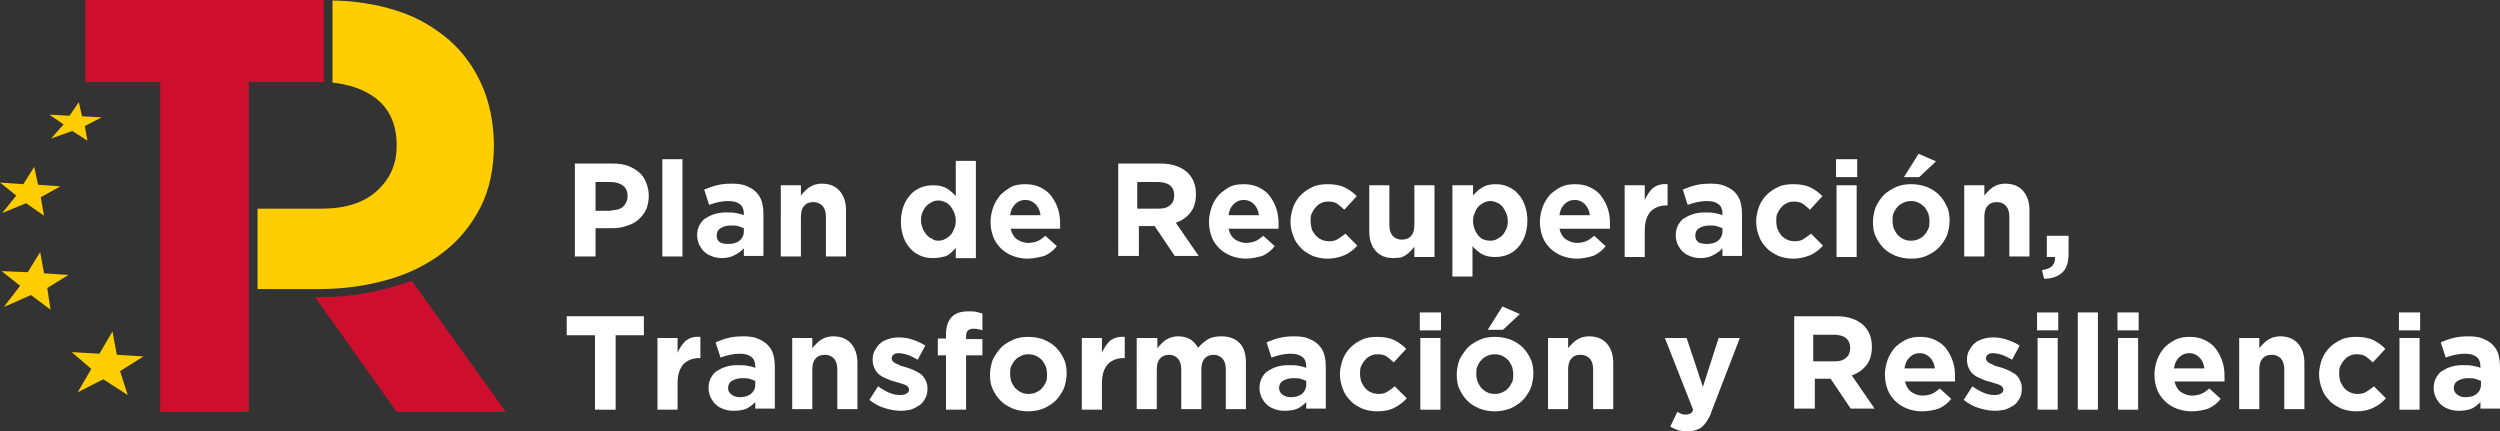 <svg xmlns="http://www.w3.org/2000/svg" xmlns:xlink="http://www.w3.org/1999/xlink" id="Capa_1" x="0px" y="0px" viewBox="0 0 460.1 79.4" style="enable-background:new 0 0 460.1 79.4;" xml:space="preserve"><rect x="0" y="0" width="460.1" height="79.4" fill="#333333" stroke="none"/><style type="text/css">	.st0{fill:#CE0E2D;}	.st1{fill:#FFCD00;}	.st2{fill:#FFFFFF;}</style><g>	<g>		<polygon class="st0" points="59.6,0 59.6,15.1 45.8,15.1 45.8,75.8 29.5,75.8 29.5,15.1 15.7,15.1 15.7,0   "></polygon>		<path class="st0" d="M75.8,51.7l-2.3,0.7c-3.7,1.2-7.5,1.9-11.4,2.2L58,54.7l15,21.1h20.1L75.8,51.7z"></path>		<polygon class="st1" points="26.4,65.6 21.5,65.3 20.7,61 18.3,65.1 13.2,64.8 16.8,67.9 14.3,72.2 19,69.8 23.5,72.7 22.1,68.3       "></polygon>		<polygon class="st1" points="12.6,50.6 8.1,50.3 7.4,46.4 5.1,50.1 0.3,49.9 3.7,52.6 0.7,56.5 5.7,54.3 9.3,57 8.7,53   "></polygon>		<polygon class="st1" points="11.1,34.3 7,34 6.3,30.7 4.3,33.9 0,33.6 3,36 0.4,39.2 4.8,37.4 8.1,39.7 7.5,36.3   "></polygon>		<polygon class="st1" points="18.7,21.6 15.1,21.4 14.5,18.8 12.8,21.3 9.1,21.1 11.7,22.9 9.4,25.5 13.3,24.1 16.1,25.9     15.6,23.2   "></polygon>		<path class="st1" d="M88.7,15.7c-1.4-3.2-3.4-6-6-8.3C80,5.1,76.9,3.2,73.1,2C67,0,61.2,0.1,61.2,0.1c0,5,0,10,0,15.1    c2.6,0.3,5.5,1,8,2.9c2.5,2,3.8,4.8,3.8,8.6v0.2c0,3.3-1.2,6-3.6,8.2c-2.4,2.2-5.8,3.3-10.2,3.3l-11.8,0c0,5,0,9.9,0,14.8h11.3    c4.5,0,8.7-0.6,12.6-1.7c3.9-1.1,7.3-2.8,10.2-5c2.9-2.2,5.2-5,6.9-8.3c1.7-3.3,2.5-7.2,2.5-11.6v-0.2    C90.8,22.4,90.1,18.9,88.7,15.7z"></path>	</g>	<path class="st2" d="M105.7,30.1h7c1,0,2,0.1,2.8,0.4c0.8,0.3,1.5,0.7,2.1,1.2c0.6,0.5,1,1.1,1.3,1.9c0.3,0.7,0.5,1.5,0.5,2.4v0   c0,1-0.2,1.9-0.5,2.6c-0.4,0.8-0.9,1.4-1.5,1.9c-0.6,0.5-1.4,0.9-2.2,1.1c-0.8,0.3-1.7,0.4-2.7,0.4h-2.9v5.2h-3.8V30.1z    M112.5,38.7c0.9,0,1.7-0.2,2.2-0.7c0.5-0.5,0.8-1.1,0.8-1.9v0c0-0.9-0.3-1.5-0.8-1.9c-0.5-0.4-1.3-0.7-2.2-0.7h-2.9v5.3H112.5z"></path>	<path class="st2" d="M121.9,29.3h3.7v17.9h-3.7V29.3z"></path>	<path class="st2" d="M132.9,47.5c-0.6,0-1.2-0.1-1.8-0.3c-0.5-0.2-1-0.4-1.4-0.8c-0.4-0.3-0.7-0.8-1-1.3c-0.2-0.5-0.4-1.1-0.4-1.7   v0c0-0.7,0.1-1.3,0.4-1.9c0.3-0.5,0.6-1,1.1-1.3c0.5-0.3,1-0.6,1.7-0.8c0.6-0.2,1.4-0.3,2.1-0.3c0.7,0,1.3,0,1.8,0.1   c0.5,0.1,1,0.2,1.5,0.4v-0.2c0-0.8-0.2-1.4-0.7-1.8c-0.5-0.4-1.2-0.6-2.1-0.6c-0.7,0-1.4,0.1-1.9,0.2c-0.5,0.1-1.1,0.3-1.7,0.5   l-0.9-2.8c0.7-0.3,1.5-0.6,2.3-0.8c0.8-0.2,1.7-0.3,2.8-0.3c1,0,1.9,0.1,2.6,0.4c0.7,0.3,1.3,0.6,1.8,1.1c0.5,0.5,0.9,1.1,1.1,1.8   c0.2,0.7,0.3,1.5,0.3,2.4v7.6h-3.6v-1.4c-0.5,0.5-1,0.9-1.6,1.2C134.6,47.3,133.8,47.5,132.9,47.5z M134,44.9   c0.9,0,1.6-0.2,2.1-0.6c0.5-0.4,0.8-1,0.8-1.7V42c-0.3-0.1-0.7-0.3-1.1-0.4c-0.4-0.1-0.8-0.1-1.3-0.1c-0.8,0-1.4,0.2-1.9,0.5   c-0.5,0.3-0.7,0.8-0.7,1.4v0c0,0.5,0.2,0.9,0.6,1.2C132.9,44.8,133.4,44.9,134,44.9z"></path>	<path class="st2" d="M143.7,34.1h3.7V36c0.2-0.3,0.4-0.5,0.7-0.8c0.3-0.3,0.5-0.5,0.8-0.7c0.3-0.2,0.7-0.4,1-0.5   c0.4-0.1,0.8-0.2,1.3-0.2c1.4,0,2.5,0.4,3.3,1.3c0.8,0.9,1.2,2.1,1.2,3.6v8.5H152v-7.3c0-0.9-0.2-1.5-0.6-2   c-0.4-0.4-0.9-0.7-1.7-0.7s-1.3,0.2-1.7,0.7c-0.4,0.4-0.6,1.1-0.6,2v7.3h-3.7V34.1z"></path>	<path class="st2" d="M171.7,47.5c-0.8,0-1.5-0.1-2.2-0.4c-0.7-0.3-1.4-0.7-1.9-1.3c-0.6-0.6-1-1.3-1.3-2.1   c-0.3-0.8-0.5-1.8-0.5-2.9v0c0-1.1,0.2-2.1,0.5-2.9c0.3-0.8,0.8-1.6,1.3-2.1c0.5-0.6,1.2-1,1.9-1.3c0.7-0.3,1.5-0.4,2.3-0.4   c1,0,1.8,0.2,2.5,0.6c0.6,0.4,1.2,0.9,1.6,1.4v-6.5h3.7v17.9h-3.7v-1.9c-0.5,0.6-1,1.1-1.7,1.5C173.5,47.3,172.7,47.5,171.7,47.5z    M172.7,44.3c0.4,0,0.9-0.1,1.2-0.3c0.4-0.2,0.7-0.4,1-0.7c0.3-0.3,0.5-0.7,0.7-1.2c0.2-0.4,0.3-0.9,0.3-1.5v0c0-0.5-0.1-1-0.3-1.5   c-0.2-0.4-0.4-0.8-0.7-1.2c-0.3-0.3-0.6-0.6-1-0.7c-0.4-0.2-0.8-0.3-1.2-0.3s-0.9,0.1-1.2,0.3c-0.4,0.2-0.7,0.4-1,0.7   c-0.3,0.3-0.5,0.7-0.7,1.1c-0.2,0.4-0.3,0.9-0.3,1.5v0c0,0.5,0.1,1,0.3,1.5c0.2,0.5,0.4,0.8,0.7,1.2c0.3,0.3,0.6,0.6,1,0.7   C171.8,44.2,172.2,44.3,172.7,44.3z"></path>	<path class="st2" d="M189.1,47.6c-1,0-1.9-0.2-2.7-0.5c-0.8-0.3-1.6-0.8-2.2-1.4c-0.6-0.6-1.1-1.3-1.4-2.1   c-0.3-0.8-0.5-1.7-0.5-2.8v0c0-0.9,0.2-1.8,0.5-2.7c0.3-0.8,0.8-1.6,1.3-2.2c0.6-0.6,1.3-1.1,2-1.5c0.8-0.4,1.7-0.5,2.6-0.5   c1.1,0,2,0.2,2.8,0.6c0.8,0.4,1.5,0.9,2,1.6c0.5,0.7,0.9,1.4,1.2,2.3c0.3,0.9,0.4,1.8,0.4,2.7c0,0.1,0,0.3,0,0.5c0,0.2,0,0.3,0,0.5   H186c0.2,0.9,0.6,1.5,1.1,1.9c0.6,0.4,1.3,0.7,2.1,0.7c0.6,0,1.2-0.1,1.7-0.3c0.5-0.2,1-0.6,1.5-1l2.1,1.9   c-0.6,0.8-1.4,1.4-2.3,1.8C191.4,47.3,190.3,47.6,189.1,47.6z M191.5,39.6c-0.1-0.8-0.4-1.5-0.9-2c-0.5-0.5-1.1-0.8-1.9-0.8   c-0.8,0-1.4,0.3-1.9,0.8c-0.5,0.5-0.8,1.2-0.9,2H191.5z"></path>	<path class="st2" d="M205.7,30.1h7.9c2.2,0,3.8,0.6,5,1.7c1,1,1.5,2.3,1.5,3.9v0c0,1.4-0.3,2.5-1,3.4c-0.7,0.9-1.6,1.5-2.7,1.9   l4.2,6.1h-4.4l-3.7-5.5h0h-2.9v5.5h-3.8V30.1z M213.3,38.4c0.9,0,1.6-0.2,2.1-0.7c0.5-0.4,0.7-1,0.7-1.8v0c0-0.8-0.3-1.4-0.8-1.8   c-0.5-0.4-1.3-0.6-2.2-0.6h-3.8v4.9H213.3z"></path>	<path class="st2" d="M229.3,47.6c-1,0-1.9-0.2-2.7-0.5c-0.8-0.3-1.6-0.8-2.2-1.4c-0.6-0.6-1.1-1.3-1.4-2.1   c-0.3-0.8-0.5-1.7-0.5-2.8v0c0-0.9,0.2-1.8,0.5-2.7s0.8-1.6,1.3-2.2c0.6-0.6,1.3-1.1,2-1.5c0.8-0.4,1.7-0.5,2.6-0.5   c1.1,0,2,0.2,2.8,0.6c0.8,0.4,1.5,0.9,2,1.6c0.5,0.7,0.9,1.4,1.2,2.3c0.3,0.9,0.4,1.8,0.4,2.7c0,0.1,0,0.3,0,0.5c0,0.2,0,0.3,0,0.5   h-9.2c0.2,0.9,0.6,1.5,1.1,1.9c0.6,0.4,1.3,0.7,2.1,0.7c0.6,0,1.2-0.1,1.7-0.3c0.5-0.2,1-0.6,1.5-1l2.1,1.9   c-0.6,0.8-1.4,1.4-2.3,1.8C231.5,47.3,230.5,47.6,229.3,47.6z M231.7,39.6c-0.1-0.8-0.4-1.5-0.9-2c-0.5-0.5-1.1-0.8-1.9-0.8   c-0.8,0-1.4,0.3-1.9,0.8c-0.5,0.5-0.8,1.2-0.9,2H231.7z"></path>	<path class="st2" d="M244.3,47.6c-1,0-1.9-0.2-2.7-0.5c-0.8-0.4-1.6-0.8-2.2-1.5c-0.6-0.6-1.1-1.3-1.4-2.2   c-0.3-0.8-0.5-1.7-0.5-2.6v0c0-0.9,0.2-1.8,0.5-2.7c0.3-0.8,0.8-1.6,1.4-2.2c0.6-0.6,1.3-1.1,2.2-1.5c0.8-0.4,1.8-0.5,2.8-0.5   c1.2,0,2.3,0.2,3.1,0.6c0.8,0.4,1.5,0.9,2.2,1.6l-2.3,2.5c-0.4-0.4-0.9-0.8-1.3-1.1c-0.4-0.3-1-0.4-1.7-0.4c-0.5,0-0.9,0.1-1.3,0.3   c-0.4,0.2-0.7,0.4-1,0.8c-0.3,0.3-0.5,0.7-0.7,1.1s-0.2,0.9-0.2,1.4v0c0,0.5,0.1,1,0.2,1.4s0.4,0.8,0.7,1.2   c0.3,0.3,0.6,0.6,1.1,0.8c0.4,0.2,0.9,0.3,1.4,0.3c0.6,0,1.2-0.1,1.6-0.4c0.5-0.3,0.9-0.6,1.4-1l2.2,2.2c-0.6,0.7-1.4,1.3-2.2,1.7   C246.7,47.3,245.6,47.6,244.3,47.6z"></path>	<path class="st2" d="M256.5,47.5c-1.4,0-2.5-0.4-3.3-1.3c-0.8-0.9-1.2-2.1-1.2-3.6v-8.5h3.7v7.3c0,0.9,0.2,1.5,0.6,2   c0.4,0.4,0.9,0.7,1.7,0.7c0.7,0,1.3-0.2,1.7-0.7c0.4-0.4,0.6-1.1,0.6-2v-7.3h3.7v13.2h-3.7v-1.9c-0.2,0.3-0.4,0.5-0.7,0.8   c-0.3,0.3-0.5,0.5-0.8,0.7c-0.3,0.2-0.7,0.4-1,0.5C257.4,47.4,257,47.5,256.5,47.5z"></path>	<path class="st2" d="M267.4,34.1h3.7V36c0.5-0.6,1-1.1,1.7-1.5c0.6-0.4,1.5-0.6,2.4-0.6c0.8,0,1.5,0.1,2.2,0.4   c0.7,0.3,1.4,0.7,1.9,1.3c0.6,0.6,1,1.3,1.3,2.1c0.3,0.8,0.5,1.8,0.5,2.9v0c0,1.1-0.2,2.1-0.5,2.9c-0.3,0.8-0.8,1.6-1.3,2.1   c-0.5,0.6-1.2,1-1.9,1.3c-0.7,0.3-1.5,0.4-2.3,0.4c-1,0-1.8-0.2-2.5-0.6c-0.6-0.4-1.2-0.9-1.6-1.4v5.6h-3.7V34.1z M274.3,44.3   c0.4,0,0.9-0.1,1.2-0.3c0.4-0.2,0.7-0.4,1-0.7c0.3-0.3,0.5-0.7,0.7-1.1s0.3-0.9,0.3-1.5v0c0-0.5-0.1-1-0.3-1.5   c-0.2-0.4-0.4-0.8-0.7-1.2c-0.3-0.3-0.6-0.6-1-0.7c-0.4-0.2-0.8-0.3-1.2-0.3c-0.4,0-0.9,0.1-1.2,0.3c-0.4,0.2-0.7,0.4-1,0.7   c-0.3,0.3-0.5,0.7-0.7,1.2c-0.2,0.5-0.3,0.9-0.3,1.5v0c0,0.5,0.1,1,0.3,1.5c0.2,0.5,0.4,0.8,0.7,1.2c0.3,0.3,0.6,0.6,1,0.7   C273.4,44.2,273.8,44.3,274.3,44.3z"></path>	<path class="st2" d="M290.2,47.6c-1,0-1.9-0.2-2.7-0.5c-0.8-0.3-1.6-0.8-2.2-1.4c-0.6-0.6-1.1-1.3-1.4-2.1   c-0.3-0.8-0.5-1.7-0.5-2.8v0c0-0.9,0.2-1.8,0.5-2.7c0.3-0.8,0.8-1.6,1.3-2.2c0.6-0.6,1.3-1.1,2.1-1.5c0.8-0.4,1.7-0.5,2.6-0.5   c1.1,0,2,0.2,2.8,0.6c0.8,0.4,1.5,0.9,2,1.6c0.5,0.7,0.9,1.4,1.2,2.3c0.3,0.9,0.4,1.8,0.4,2.7c0,0.1,0,0.3,0,0.5c0,0.2,0,0.3,0,0.5   H287c0.2,0.9,0.6,1.5,1.1,1.9c0.6,0.4,1.3,0.7,2.1,0.7c0.6,0,1.2-0.1,1.7-0.3c0.5-0.2,1-0.6,1.5-1l2.1,1.9   c-0.6,0.8-1.4,1.4-2.3,1.8C292.4,47.3,291.4,47.6,290.2,47.6z M292.6,39.6c-0.1-0.8-0.4-1.5-0.9-2c-0.5-0.5-1.1-0.8-1.9-0.8   s-1.4,0.3-1.9,0.8c-0.5,0.5-0.8,1.2-0.9,2H292.6z"></path>	<path class="st2" d="M299,34.1h3.7v2.7c0.4-0.9,0.9-1.6,1.5-2.2c0.7-0.5,1.5-0.8,2.7-0.7v3.9h-0.2c-1.2,0-2.2,0.4-2.9,1.1   c-0.7,0.8-1.1,1.9-1.1,3.5v4.9H299V34.1z"></path>	<path class="st2" d="M313,47.5c-0.6,0-1.2-0.1-1.8-0.3c-0.5-0.2-1-0.4-1.4-0.8c-0.4-0.3-0.7-0.8-1-1.3c-0.2-0.5-0.4-1.1-0.4-1.7v0   c0-0.7,0.1-1.3,0.4-1.9c0.3-0.5,0.6-1,1.1-1.3c0.5-0.3,1-0.6,1.7-0.8c0.6-0.2,1.4-0.3,2.1-0.3c0.7,0,1.3,0,1.8,0.1   c0.5,0.1,1,0.2,1.5,0.4v-0.2c0-0.8-0.2-1.4-0.7-1.8c-0.5-0.4-1.2-0.6-2.1-0.6c-0.7,0-1.4,0.1-1.9,0.2c-0.5,0.1-1.1,0.3-1.7,0.5   l-0.9-2.8c0.7-0.3,1.5-0.6,2.3-0.8c0.8-0.2,1.7-0.3,2.8-0.3c1,0,1.9,0.1,2.6,0.4c0.7,0.3,1.3,0.6,1.8,1.1c0.5,0.5,0.9,1.1,1.1,1.8   c0.2,0.7,0.3,1.5,0.3,2.4v7.6H317v-1.4c-0.5,0.5-1,0.9-1.6,1.2C314.7,47.3,313.9,47.5,313,47.5z M314.1,44.9c0.9,0,1.6-0.2,2.1-0.6   c0.5-0.4,0.8-1,0.8-1.7V42c-0.3-0.1-0.7-0.3-1.1-0.4c-0.4-0.1-0.8-0.1-1.3-0.1c-0.8,0-1.4,0.2-1.9,0.5c-0.5,0.3-0.7,0.8-0.7,1.4v0   c0,0.5,0.2,0.9,0.6,1.2C313,44.8,313.5,44.9,314.1,44.9z"></path>	<path class="st2" d="M330,47.6c-1,0-1.9-0.2-2.7-0.5c-0.8-0.4-1.6-0.8-2.2-1.5c-0.6-0.6-1.1-1.3-1.4-2.2c-0.3-0.8-0.5-1.7-0.5-2.6   v0c0-0.9,0.2-1.8,0.5-2.7c0.3-0.8,0.8-1.6,1.4-2.2c0.6-0.6,1.3-1.1,2.2-1.5c0.8-0.4,1.8-0.5,2.8-0.5c1.2,0,2.3,0.2,3.1,0.6   c0.8,0.4,1.5,0.9,2.2,1.6l-2.3,2.5c-0.4-0.4-0.9-0.8-1.3-1.1c-0.5-0.3-1-0.4-1.7-0.4c-0.5,0-0.9,0.1-1.3,0.3   c-0.4,0.2-0.7,0.4-1,0.8c-0.3,0.3-0.5,0.7-0.7,1.1c-0.2,0.4-0.2,0.9-0.2,1.4v0c0,0.5,0.1,1,0.2,1.4c0.2,0.4,0.4,0.8,0.7,1.2   c0.3,0.3,0.6,0.6,1.1,0.8c0.4,0.2,0.9,0.3,1.4,0.3c0.6,0,1.2-0.1,1.6-0.4c0.5-0.3,0.9-0.6,1.4-1l2.2,2.2c-0.6,0.7-1.4,1.3-2.2,1.7   C332.4,47.3,331.3,47.6,330,47.6z"></path>	<path class="st2" d="M337.9,29.3h3.9v3.3h-3.9V29.3z M338,34.1h3.7v13.2H338V34.1z"></path>	<path class="st2" d="M351.7,47.6c-1,0-2-0.2-2.8-0.5c-0.9-0.4-1.6-0.8-2.2-1.4c-0.6-0.6-1.1-1.3-1.5-2.2c-0.4-0.8-0.5-1.7-0.5-2.7   v0c0-0.9,0.2-1.8,0.5-2.7c0.4-0.8,0.9-1.6,1.5-2.2c0.6-0.6,1.4-1.1,2.3-1.5c0.9-0.4,1.8-0.5,2.8-0.5c1,0,2,0.2,2.8,0.5   c0.9,0.4,1.6,0.8,2.2,1.4c0.6,0.6,1.1,1.3,1.5,2.2c0.4,0.8,0.5,1.7,0.5,2.7v0c0,0.9-0.2,1.8-0.5,2.7c-0.4,0.8-0.9,1.6-1.5,2.2   c-0.6,0.6-1.4,1.1-2.3,1.5S352.7,47.6,351.7,47.6z M351.7,44.3c0.5,0,1-0.1,1.4-0.3c0.4-0.2,0.8-0.4,1.1-0.8   c0.3-0.3,0.5-0.7,0.7-1.1c0.2-0.4,0.2-0.9,0.2-1.4v0c0-0.5-0.1-1-0.2-1.4c-0.2-0.4-0.4-0.8-0.7-1.2c-0.3-0.3-0.7-0.6-1.1-0.8   c-0.4-0.2-0.9-0.3-1.4-0.3c-0.5,0-1,0.1-1.4,0.3c-0.4,0.2-0.8,0.4-1.1,0.8c-0.3,0.3-0.5,0.7-0.7,1.1c-0.2,0.4-0.2,0.9-0.2,1.4v0   c0,0.5,0.1,1,0.2,1.4c0.2,0.4,0.4,0.8,0.7,1.2c0.3,0.3,0.7,0.6,1.1,0.8C350.7,44.2,351.2,44.3,351.7,44.3z M353.1,28.3l3.2,1.4   l-3.1,2.9h-2.8L353.1,28.3z"></path>	<path class="st2" d="M361.5,34.1h3.7V36c0.2-0.3,0.4-0.5,0.7-0.8c0.3-0.3,0.5-0.5,0.8-0.7c0.3-0.2,0.7-0.4,1-0.5   c0.4-0.1,0.8-0.2,1.3-0.2c1.4,0,2.5,0.4,3.3,1.3c0.8,0.9,1.2,2.1,1.2,3.6v8.5h-3.7v-7.3c0-0.9-0.2-1.5-0.6-2   c-0.4-0.4-0.9-0.7-1.7-0.7c-0.7,0-1.3,0.2-1.7,0.7c-0.4,0.4-0.6,1.1-0.6,2v7.3h-3.7V34.1z"></path>	<path class="st2" d="M375.8,49.7c1.7-0.2,2.5-1,2.4-2.4h-1.5v-3.9h4v3.3c0,1.6-0.4,2.8-1.2,3.5c-0.8,0.7-1.9,1.1-3.3,1.1   L375.8,49.7z"></path>	<path class="st2" d="M109.5,61.7h-5.2v-3.5h14.2v3.5h-5.2v13.7h-3.8V61.7z"></path>	<path class="st2" d="M121,62.2h3.7v2.7c0.4-0.9,0.9-1.6,1.5-2.2c0.7-0.5,1.5-0.8,2.7-0.7v3.9h-0.2c-1.2,0-2.2,0.4-2.9,1.1   c-0.7,0.8-1.1,1.9-1.1,3.5v4.9H121V62.2z"></path>	<path class="st2" d="M135,75.6c-0.6,0-1.2-0.1-1.8-0.3c-0.5-0.2-1-0.4-1.4-0.8c-0.4-0.3-0.7-0.8-1-1.3c-0.2-0.5-0.4-1.1-0.4-1.7v0   c0-0.7,0.1-1.3,0.4-1.9c0.3-0.5,0.6-1,1.1-1.3c0.5-0.3,1-0.6,1.7-0.8c0.6-0.2,1.4-0.3,2.1-0.3c0.7,0,1.3,0,1.8,0.1   c0.5,0.1,1,0.2,1.5,0.4v-0.2c0-0.8-0.2-1.4-0.7-1.8c-0.5-0.4-1.2-0.6-2.1-0.6c-0.7,0-1.4,0.1-1.9,0.2c-0.5,0.1-1.1,0.3-1.7,0.5   l-0.9-2.8c0.7-0.3,1.5-0.6,2.3-0.8c0.8-0.2,1.7-0.3,2.8-0.3c1,0,1.9,0.1,2.6,0.4c0.7,0.3,1.3,0.6,1.8,1.1c0.5,0.5,0.9,1.1,1.1,1.8   c0.2,0.7,0.3,1.5,0.3,2.4v7.6H139V74c-0.5,0.5-1,0.9-1.6,1.2C136.7,75.5,135.9,75.6,135,75.6z M136.1,73.1c0.9,0,1.6-0.2,2.1-0.6   c0.5-0.4,0.8-1,0.8-1.7v-0.7c-0.3-0.1-0.7-0.3-1.1-0.4c-0.4-0.1-0.8-0.1-1.3-0.1c-0.8,0-1.4,0.2-1.9,0.5c-0.5,0.3-0.7,0.8-0.7,1.3   v0c0,0.5,0.2,0.9,0.6,1.2C135,72.9,135.5,73.1,136.1,73.1z"></path>	<path class="st2" d="M145.8,62.2h3.7v1.9c0.2-0.3,0.4-0.5,0.7-0.8c0.3-0.3,0.5-0.5,0.8-0.7c0.3-0.2,0.7-0.4,1-0.5   c0.4-0.1,0.8-0.2,1.3-0.2c1.4,0,2.5,0.4,3.3,1.3c0.8,0.9,1.2,2.1,1.2,3.6v8.5h-3.7v-7.3c0-0.9-0.2-1.5-0.6-2   c-0.4-0.4-0.9-0.7-1.7-0.7c-0.7,0-1.3,0.2-1.7,0.7c-0.4,0.4-0.6,1.1-0.6,2v7.3h-3.7V62.2z"></path>	<path class="st2" d="M165.7,75.6c-0.9,0-1.9-0.2-2.9-0.5c-1-0.3-1.9-0.8-2.8-1.5l1.6-2.5c0.7,0.5,1.4,0.9,2.1,1.2   c0.7,0.3,1.4,0.4,2,0.4c0.5,0,0.9-0.1,1.2-0.3s0.4-0.4,0.4-0.7v0c0-0.2-0.1-0.4-0.2-0.5c-0.1-0.1-0.3-0.3-0.6-0.4   c-0.3-0.1-0.5-0.2-0.9-0.3c-0.3-0.1-0.7-0.2-1-0.3c-0.5-0.1-0.9-0.3-1.4-0.5c-0.5-0.2-0.9-0.4-1.3-0.7c-0.4-0.3-0.7-0.7-0.9-1.1   c-0.2-0.4-0.4-1-0.4-1.6v0c0-0.7,0.1-1.3,0.4-1.8c0.3-0.5,0.6-1,1-1.3c0.4-0.4,0.9-0.6,1.5-0.8c0.6-0.2,1.2-0.3,1.9-0.3   c0.8,0,1.7,0.1,2.5,0.4c0.9,0.3,1.6,0.6,2.4,1.1l-1.4,2.6c-0.7-0.4-1.3-0.7-1.9-0.9c-0.6-0.2-1.2-0.3-1.6-0.3c-0.5,0-0.8,0.1-1,0.3   c-0.2,0.2-0.3,0.4-0.3,0.7v0c0,0.2,0.1,0.3,0.2,0.5c0.1,0.1,0.3,0.3,0.6,0.4c0.2,0.1,0.5,0.2,0.8,0.4c0.3,0.1,0.7,0.2,1,0.3   c0.5,0.1,0.9,0.3,1.4,0.5c0.5,0.2,0.9,0.5,1.3,0.7c0.4,0.3,0.7,0.7,0.9,1.1c0.2,0.4,0.4,0.9,0.4,1.5v0c0,0.7-0.1,1.4-0.4,1.9   c-0.3,0.5-0.6,1-1.1,1.3c-0.5,0.3-1,0.6-1.6,0.8C167.1,75.5,166.4,75.6,165.7,75.6z"></path>	<path class="st2" d="M174.1,65.4h-1.5v-3.1h1.5v-0.8c0-1.4,0.4-2.5,1.1-3.2c0.7-0.7,1.7-1,3-1c0.6,0,1.1,0,1.5,0.1   c0.4,0.1,0.8,0.2,1.1,0.3v3.1c-0.3-0.1-0.5-0.2-0.8-0.2c-0.3-0.1-0.6-0.1-0.9-0.1c-0.9,0-1.3,0.5-1.3,1.4v0.5h3v3h-3v10h-3.7V65.4z   "></path>	<path class="st2" d="M189.2,75.7c-1,0-2-0.2-2.8-0.5c-0.9-0.4-1.6-0.8-2.2-1.4c-0.6-0.6-1.1-1.3-1.5-2.2c-0.4-0.8-0.5-1.7-0.5-2.7   v0c0-0.9,0.2-1.8,0.5-2.7c0.4-0.8,0.9-1.5,1.5-2.2c0.6-0.6,1.4-1.1,2.3-1.5c0.9-0.4,1.8-0.5,2.8-0.5c1,0,2,0.2,2.8,0.5   c0.9,0.4,1.6,0.8,2.2,1.4c0.6,0.6,1.1,1.3,1.5,2.2c0.4,0.8,0.5,1.7,0.5,2.7v0c0,0.9-0.2,1.8-0.5,2.7c-0.4,0.8-0.9,1.6-1.5,2.2   c-0.6,0.6-1.4,1.1-2.3,1.5C191.2,75.5,190.3,75.7,189.2,75.7z M189.3,72.5c0.5,0,1-0.1,1.4-0.3c0.4-0.2,0.8-0.4,1.1-0.8   c0.3-0.3,0.5-0.7,0.7-1.1c0.2-0.4,0.2-0.9,0.2-1.4v0c0-0.5-0.1-1-0.2-1.4c-0.2-0.4-0.4-0.8-0.7-1.2c-0.3-0.3-0.7-0.6-1.1-0.8   c-0.4-0.2-0.9-0.3-1.4-0.3c-0.5,0-1,0.1-1.4,0.3c-0.4,0.2-0.8,0.4-1.1,0.8c-0.3,0.3-0.5,0.7-0.7,1.1c-0.2,0.4-0.2,0.9-0.2,1.4v0   c0,0.5,0.1,1,0.2,1.4c0.2,0.4,0.4,0.8,0.7,1.2c0.3,0.3,0.7,0.6,1.1,0.8C188.3,72.4,188.8,72.5,189.3,72.5z"></path>	<path class="st2" d="M199.1,62.2h3.7v2.7c0.4-0.9,0.9-1.6,1.5-2.2c0.7-0.5,1.5-0.8,2.7-0.7v3.9h-0.2c-1.2,0-2.2,0.4-2.9,1.1   c-0.7,0.8-1.1,1.9-1.1,3.5v4.9h-3.7V62.2z"></path>	<path class="st2" d="M209.3,62.2h3.7v1.9c0.2-0.3,0.4-0.5,0.7-0.8c0.3-0.3,0.5-0.5,0.8-0.7c0.3-0.2,0.7-0.4,1-0.5   c0.4-0.1,0.8-0.2,1.3-0.2c0.9,0,1.6,0.2,2.2,0.5c0.6,0.4,1.1,0.9,1.5,1.6c0.6-0.7,1.2-1.2,1.9-1.6c0.7-0.4,1.5-0.5,2.4-0.5   c1.4,0,2.5,0.4,3.3,1.2c0.8,0.8,1.2,2,1.2,3.6v8.6h-3.7v-7.3c0-0.9-0.2-1.5-0.6-2c-0.4-0.4-0.9-0.7-1.6-0.7c-0.7,0-1.3,0.2-1.7,0.7   c-0.4,0.4-0.6,1.1-0.6,2v7.3h-3.7v-7.3c0-0.9-0.2-1.5-0.6-2c-0.4-0.4-0.9-0.7-1.6-0.7c-0.7,0-1.3,0.2-1.7,0.7   c-0.4,0.4-0.6,1.1-0.6,2v7.3h-3.7V62.2z"></path>	<path class="st2" d="M236.4,75.6c-0.6,0-1.2-0.1-1.8-0.3c-0.5-0.2-1-0.4-1.4-0.8c-0.4-0.3-0.7-0.8-1-1.3c-0.2-0.5-0.4-1.1-0.4-1.7   v0c0-0.7,0.1-1.3,0.4-1.9c0.3-0.5,0.6-1,1.1-1.3c0.5-0.3,1-0.6,1.7-0.8c0.6-0.2,1.4-0.3,2.1-0.3c0.7,0,1.3,0,1.8,0.1   c0.5,0.1,1,0.2,1.5,0.4v-0.2c0-0.8-0.2-1.4-0.7-1.8c-0.5-0.4-1.2-0.6-2.1-0.6c-0.7,0-1.4,0.1-1.9,0.2c-0.5,0.1-1.1,0.3-1.7,0.5   l-0.9-2.8c0.7-0.3,1.5-0.6,2.3-0.8c0.8-0.2,1.7-0.3,2.8-0.3c1,0,1.9,0.1,2.6,0.4c0.7,0.3,1.3,0.6,1.8,1.1c0.5,0.5,0.9,1.1,1.1,1.8   c0.2,0.7,0.3,1.5,0.3,2.4v7.6h-3.6V74c-0.5,0.5-1,0.9-1.6,1.2C238.1,75.5,237.3,75.6,236.4,75.6z M237.5,73.1   c0.9,0,1.6-0.2,2.1-0.6c0.5-0.4,0.8-1,0.8-1.7v-0.7c-0.3-0.1-0.7-0.3-1.1-0.4c-0.4-0.1-0.8-0.1-1.3-0.1c-0.8,0-1.4,0.2-1.9,0.5   c-0.5,0.3-0.7,0.8-0.7,1.3v0c0,0.5,0.2,0.9,0.6,1.2C236.4,72.9,236.9,73.1,237.5,73.1z"></path>	<path class="st2" d="M253.4,75.7c-1,0-1.9-0.2-2.7-0.5c-0.8-0.4-1.6-0.8-2.2-1.5c-0.6-0.6-1.1-1.3-1.4-2.2   c-0.3-0.8-0.5-1.7-0.5-2.6v0c0-0.9,0.2-1.8,0.5-2.7c0.3-0.8,0.8-1.6,1.4-2.2c0.6-0.6,1.3-1.1,2.2-1.5c0.8-0.4,1.8-0.5,2.8-0.5   c1.2,0,2.3,0.2,3.1,0.6c0.8,0.4,1.5,0.9,2.2,1.6l-2.3,2.5c-0.4-0.4-0.9-0.8-1.3-1.1c-0.5-0.3-1-0.4-1.7-0.4c-0.5,0-0.9,0.1-1.3,0.3   c-0.4,0.2-0.7,0.4-1,0.8c-0.3,0.3-0.5,0.7-0.7,1.1c-0.2,0.4-0.2,0.9-0.2,1.4v0c0,0.5,0.1,1,0.2,1.4c0.2,0.4,0.4,0.8,0.7,1.2   c0.3,0.3,0.6,0.6,1.1,0.8c0.4,0.2,0.9,0.3,1.4,0.3c0.6,0,1.2-0.1,1.6-0.4c0.5-0.3,0.9-0.6,1.4-1l2.2,2.2c-0.6,0.7-1.4,1.3-2.2,1.7   C255.8,75.5,254.7,75.7,253.4,75.7z"></path>	<path class="st2" d="M261.3,57.5h3.9v3.3h-3.9V57.5z M261.4,62.2h3.7v13.2h-3.7V62.2z"></path>	<path class="st2" d="M275.1,75.7c-1,0-2-0.2-2.8-0.5c-0.9-0.4-1.6-0.8-2.2-1.4c-0.6-0.6-1.1-1.3-1.5-2.2c-0.4-0.8-0.5-1.7-0.5-2.7   v0c0-0.9,0.2-1.8,0.5-2.7c0.4-0.8,0.9-1.5,1.5-2.2c0.6-0.6,1.4-1.1,2.3-1.5c0.9-0.4,1.8-0.5,2.8-0.5c1,0,2,0.2,2.8,0.5   c0.9,0.4,1.6,0.8,2.2,1.4c0.6,0.6,1.1,1.3,1.5,2.2c0.4,0.8,0.5,1.7,0.5,2.7v0c0,0.9-0.2,1.8-0.5,2.7c-0.4,0.8-0.9,1.6-1.5,2.2   s-1.4,1.1-2.3,1.5C277.1,75.5,276.1,75.7,275.1,75.7z M275.1,72.5c0.5,0,1-0.1,1.4-0.3c0.4-0.2,0.8-0.4,1.1-0.8   c0.3-0.3,0.5-0.7,0.7-1.1c0.2-0.4,0.2-0.9,0.2-1.4v0c0-0.5-0.1-1-0.2-1.4c-0.2-0.4-0.4-0.8-0.7-1.2c-0.3-0.3-0.7-0.6-1.1-0.8   c-0.4-0.2-0.9-0.3-1.4-0.3c-0.5,0-1,0.1-1.4,0.3c-0.4,0.2-0.8,0.4-1.1,0.8c-0.3,0.3-0.5,0.7-0.7,1.1c-0.2,0.4-0.2,0.9-0.2,1.4v0   c0,0.5,0.1,1,0.2,1.4c0.2,0.4,0.4,0.8,0.7,1.2c0.3,0.3,0.7,0.6,1.1,0.8C274.1,72.4,274.6,72.5,275.1,72.5z M276.5,56.4l3.2,1.4   l-3.1,2.9h-2.8L276.5,56.4z"></path>	<path class="st2" d="M284.9,62.2h3.7v1.9c0.2-0.3,0.4-0.5,0.7-0.8c0.3-0.3,0.5-0.5,0.8-0.7c0.3-0.2,0.7-0.4,1-0.5   c0.4-0.1,0.8-0.2,1.3-0.2c1.4,0,2.5,0.4,3.3,1.3s1.2,2.1,1.2,3.6v8.5h-3.7v-7.3c0-0.9-0.2-1.5-0.6-2c-0.4-0.4-0.9-0.7-1.7-0.7   s-1.3,0.2-1.7,0.7c-0.4,0.4-0.6,1.1-0.6,2v7.3h-3.7V62.2z"></path>	<path class="st2" d="M310.7,79.4c-0.7,0-1.3-0.1-1.8-0.2c-0.5-0.2-1-0.4-1.5-0.7l1.3-2.7c0.2,0.1,0.5,0.3,0.8,0.4   c0.3,0.1,0.6,0.1,0.8,0.1c0.3,0,0.6-0.1,0.8-0.2c0.2-0.1,0.4-0.3,0.5-0.7l-5.2-13.2h4l3,9l2.9-9h3.9L315,75.7   c-0.2,0.7-0.5,1.2-0.8,1.7c-0.3,0.5-0.6,0.8-0.9,1.1c-0.3,0.3-0.7,0.5-1.1,0.6C311.8,79.3,311.3,79.4,310.7,79.4z"></path>	<path class="st2" d="M330.1,58.2h7.9c2.2,0,3.8,0.6,5,1.7c1,1,1.5,2.3,1.5,3.9v0c0,1.4-0.3,2.5-1,3.4c-0.7,0.9-1.6,1.5-2.7,1.9   l4.2,6.1h-4.4l-3.7-5.5h0h-2.9v5.5h-3.8V58.2z M337.7,66.5c0.9,0,1.6-0.2,2.1-0.7c0.5-0.4,0.7-1,0.7-1.8v0c0-0.8-0.3-1.4-0.8-1.8   c-0.5-0.4-1.3-0.6-2.2-0.6h-3.8v4.9H337.7z"></path>	<path class="st2" d="M353.7,75.7c-1,0-1.9-0.2-2.7-0.5c-0.8-0.3-1.6-0.8-2.2-1.4c-0.6-0.6-1.1-1.3-1.4-2.1   c-0.3-0.8-0.5-1.7-0.5-2.8v0c0-0.9,0.2-1.8,0.5-2.7c0.3-0.8,0.8-1.6,1.3-2.2c0.6-0.6,1.3-1.1,2.1-1.5c0.8-0.4,1.7-0.5,2.6-0.5   c1.1,0,2,0.2,2.8,0.6c0.8,0.4,1.5,0.9,2,1.6c0.5,0.7,0.9,1.4,1.2,2.3c0.3,0.9,0.4,1.8,0.4,2.7c0,0.1,0,0.3,0,0.5c0,0.2,0,0.3,0,0.5   h-9.2c0.2,0.9,0.6,1.5,1.1,1.9c0.6,0.4,1.3,0.7,2.1,0.7c0.6,0,1.2-0.1,1.7-0.3c0.5-0.2,1-0.6,1.5-1l2.1,1.9   c-0.6,0.8-1.4,1.4-2.3,1.8C355.9,75.5,354.8,75.7,353.7,75.7z M356.1,67.8c-0.1-0.8-0.4-1.5-0.9-2c-0.5-0.5-1.1-0.8-1.9-0.8   c-0.8,0-1.4,0.3-1.9,0.8c-0.5,0.5-0.8,1.2-0.9,2H356.1z"></path>	<path class="st2" d="M367.1,75.6c-0.9,0-1.9-0.2-2.9-0.5c-1-0.3-1.9-0.8-2.8-1.5l1.6-2.5c0.7,0.5,1.4,0.9,2.1,1.2   c0.7,0.3,1.4,0.4,2,0.4c0.5,0,0.9-0.1,1.2-0.3s0.4-0.4,0.4-0.7v0c0-0.2-0.1-0.4-0.2-0.5c-0.1-0.1-0.3-0.3-0.6-0.4   c-0.3-0.1-0.5-0.2-0.9-0.3c-0.3-0.1-0.7-0.2-1-0.3c-0.5-0.1-0.9-0.3-1.4-0.5c-0.5-0.2-0.9-0.4-1.3-0.7c-0.4-0.3-0.7-0.7-0.9-1.1   c-0.2-0.4-0.4-1-0.4-1.6v0c0-0.7,0.1-1.3,0.4-1.8c0.3-0.5,0.6-1,1-1.3c0.4-0.4,0.9-0.6,1.5-0.8c0.6-0.2,1.2-0.3,1.9-0.3   c0.8,0,1.7,0.1,2.5,0.4c0.9,0.3,1.6,0.6,2.4,1.1l-1.4,2.6c-0.7-0.4-1.3-0.7-1.9-0.9c-0.6-0.2-1.2-0.3-1.6-0.3c-0.5,0-0.8,0.1-1,0.3   c-0.2,0.2-0.3,0.4-0.3,0.7v0c0,0.2,0.1,0.3,0.2,0.5c0.1,0.1,0.3,0.3,0.6,0.4c0.2,0.1,0.5,0.2,0.8,0.4c0.3,0.1,0.7,0.2,1,0.3   c0.5,0.1,0.9,0.3,1.4,0.5c0.5,0.2,0.9,0.5,1.3,0.7c0.4,0.3,0.7,0.7,0.9,1.1c0.2,0.4,0.4,0.9,0.4,1.5v0c0,0.7-0.1,1.4-0.4,1.9   c-0.3,0.5-0.6,1-1.1,1.3c-0.5,0.3-1,0.6-1.6,0.8C368.4,75.5,367.8,75.6,367.1,75.6z"></path>	<path class="st2" d="M374.9,57.5h3.9v3.3h-3.9V57.5z M375,62.2h3.7v13.2H375V62.2z"></path>	<path class="st2" d="M382.4,57.5h3.7v17.9h-3.7V57.5z"></path>	<path class="st2" d="M389.7,57.5h3.9v3.3h-3.9V57.5z M389.8,62.2h3.7v13.2h-3.7V62.2z"></path>	<path class="st2" d="M403.3,75.7c-1,0-1.9-0.2-2.7-0.5c-0.8-0.3-1.6-0.8-2.2-1.4c-0.6-0.6-1.1-1.3-1.4-2.1   c-0.3-0.8-0.5-1.7-0.5-2.8v0c0-0.9,0.2-1.8,0.5-2.7c0.3-0.8,0.8-1.6,1.3-2.2c0.6-0.6,1.3-1.1,2.1-1.5c0.8-0.4,1.7-0.5,2.6-0.5   c1.1,0,2,0.2,2.8,0.6c0.8,0.4,1.5,0.9,2,1.6c0.5,0.7,0.9,1.4,1.2,2.3c0.3,0.9,0.4,1.8,0.4,2.7c0,0.1,0,0.3,0,0.5c0,0.2,0,0.3,0,0.5   h-9.2c0.2,0.9,0.6,1.5,1.1,1.9c0.6,0.4,1.3,0.7,2.1,0.7c0.6,0,1.2-0.1,1.7-0.3c0.5-0.2,1-0.6,1.5-1l2.1,1.9   c-0.6,0.8-1.4,1.4-2.3,1.8C405.5,75.5,404.5,75.7,403.3,75.7z M405.7,67.8c-0.1-0.8-0.4-1.5-0.9-2c-0.5-0.5-1.1-0.8-1.9-0.8   c-0.8,0-1.4,0.3-1.9,0.8c-0.5,0.5-0.8,1.2-0.9,2H405.7z"></path>	<path class="st2" d="M412.1,62.2h3.7v1.9c0.2-0.3,0.4-0.5,0.7-0.8c0.3-0.3,0.5-0.5,0.8-0.7c0.3-0.2,0.7-0.4,1-0.5   c0.4-0.1,0.8-0.2,1.3-0.2c1.4,0,2.5,0.4,3.3,1.3c0.8,0.9,1.2,2.1,1.2,3.6v8.5h-3.7v-7.3c0-0.9-0.2-1.5-0.6-2   c-0.4-0.4-0.9-0.7-1.7-0.7c-0.7,0-1.3,0.2-1.7,0.7c-0.4,0.4-0.6,1.1-0.6,2v7.3h-3.7V62.2z"></path>	<path class="st2" d="M433.6,75.7c-1,0-1.9-0.2-2.7-0.5c-0.8-0.4-1.6-0.8-2.2-1.5c-0.6-0.6-1.1-1.3-1.4-2.2   c-0.3-0.8-0.5-1.7-0.5-2.6v0c0-0.9,0.2-1.8,0.5-2.7c0.3-0.8,0.8-1.6,1.4-2.2c0.6-0.6,1.3-1.1,2.2-1.5c0.8-0.4,1.8-0.5,2.8-0.5   c1.2,0,2.3,0.2,3.1,0.6c0.8,0.4,1.5,0.9,2.2,1.6l-2.3,2.5c-0.4-0.4-0.9-0.8-1.3-1.1c-0.5-0.3-1-0.4-1.7-0.4c-0.5,0-0.9,0.1-1.3,0.3   c-0.4,0.2-0.7,0.4-1,0.8c-0.3,0.3-0.5,0.7-0.7,1.1c-0.2,0.4-0.2,0.9-0.2,1.4v0c0,0.5,0.1,1,0.2,1.4c0.2,0.4,0.4,0.8,0.7,1.2   c0.3,0.3,0.6,0.6,1.1,0.8c0.4,0.2,0.9,0.3,1.4,0.3c0.6,0,1.2-0.1,1.6-0.4c0.5-0.3,0.9-0.6,1.4-1l2.2,2.2c-0.6,0.7-1.4,1.3-2.2,1.7   C435.9,75.5,434.9,75.7,433.6,75.7z"></path>	<path class="st2" d="M441.5,57.5h3.9v3.3h-3.9V57.5z M441.6,62.2h3.7v13.2h-3.7V62.2z"></path>	<path class="st2" d="M452.5,75.6c-0.6,0-1.2-0.1-1.8-0.3c-0.5-0.2-1-0.4-1.4-0.8c-0.4-0.3-0.7-0.8-1-1.3c-0.2-0.5-0.4-1.1-0.4-1.7   v0c0-0.7,0.1-1.3,0.4-1.9c0.3-0.5,0.6-1,1.1-1.3c0.5-0.3,1-0.6,1.7-0.8c0.6-0.2,1.4-0.3,2.1-0.3c0.7,0,1.3,0,1.8,0.1   c0.5,0.1,1,0.2,1.5,0.4v-0.2c0-0.8-0.2-1.4-0.7-1.8c-0.5-0.4-1.2-0.6-2.1-0.6c-0.7,0-1.4,0.1-1.9,0.2c-0.5,0.1-1.1,0.3-1.7,0.5   l-0.9-2.8c0.7-0.3,1.5-0.6,2.3-0.8c0.8-0.2,1.7-0.3,2.8-0.3c1,0,1.9,0.1,2.6,0.4c0.7,0.3,1.3,0.6,1.8,1.1c0.5,0.5,0.9,1.1,1.1,1.8   c0.2,0.7,0.3,1.5,0.3,2.4v7.6h-3.6V74c-0.5,0.5-1,0.9-1.6,1.2C454.2,75.5,453.4,75.6,452.5,75.6z M453.7,73.1   c0.9,0,1.6-0.2,2.1-0.6c0.5-0.4,0.8-1,0.8-1.7v-0.7c-0.3-0.1-0.7-0.3-1.1-0.4c-0.4-0.1-0.8-0.1-1.3-0.1c-0.8,0-1.4,0.2-1.9,0.5   c-0.5,0.3-0.7,0.8-0.7,1.3v0c0,0.5,0.2,0.9,0.6,1.2C452.6,72.9,453,73.1,453.7,73.1z"></path></g></svg>